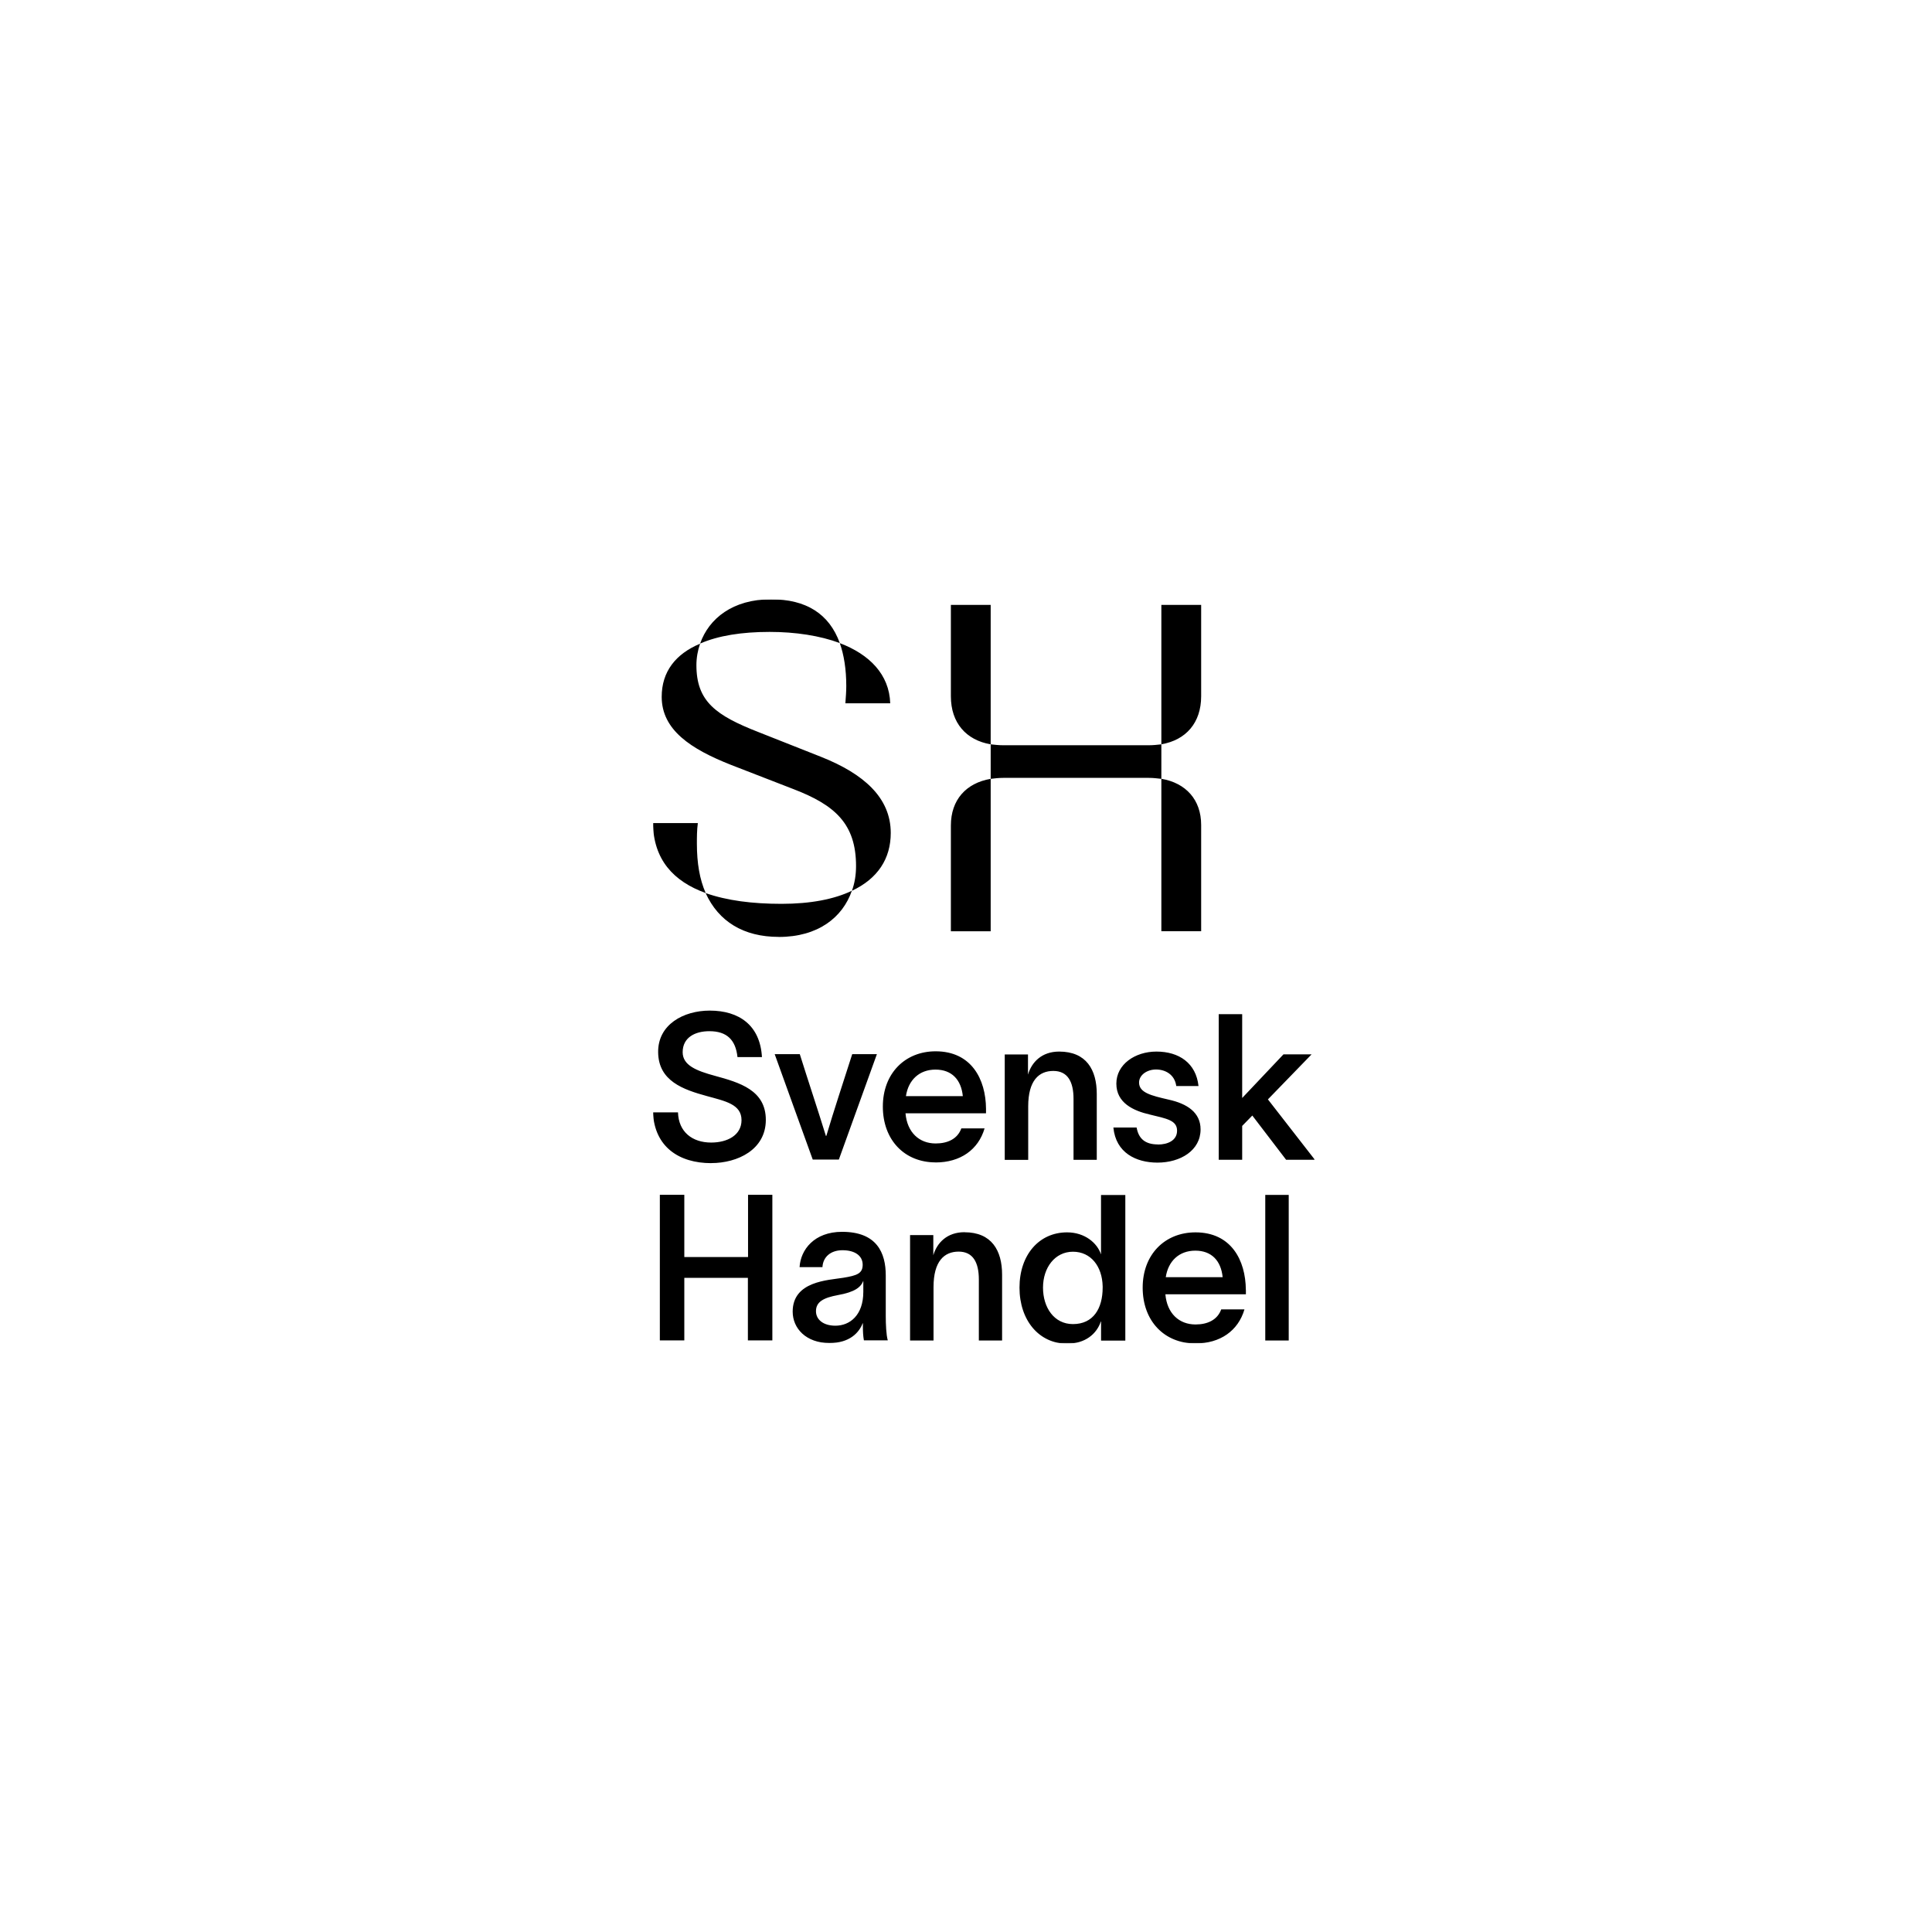 <svg width="1080" height="1080" viewBox="0 0 1080 1080" fill="none" xmlns="http://www.w3.org/2000/svg">
<rect width="1080" height="1080" fill="white"/>
<g clip-path="url(#clip0_281_2078)">
<mask id="mask0_281_2078" style="mask-type:luminance" maskUnits="userSpaceOnUse" x="365" y="335" width="370" height="416">
<path d="M735 335H365V751H735V335Z" fill="white"/>
</mask>
<g mask="url(#mask0_281_2078)">
<path d="M671.454 520.59V461.148C671.454 447.066 662.911 437.677 649.205 435.345V520.56H671.454V520.59ZM671.454 389.239V338.14H649.205V416.059C662.911 413.727 671.454 404.069 671.454 389.209M531.547 338.14V389.239C531.547 404.099 540.091 413.727 553.797 416.089V338.14H531.547ZM531.547 461.418V520.59H553.797V435.375C540.091 437.707 531.547 447.095 531.547 461.447M649.205 435.375V416.089C646.861 416.358 644.547 416.597 642.233 416.597H560.769C558.425 416.597 555.844 416.328 553.797 416.089V435.375C555.874 435.105 558.455 434.836 560.769 434.836H642.233C644.577 434.836 646.891 435.105 649.205 435.375ZM539.142 688.808C529.411 688.808 523.775 694.728 521.728 701.695V690.422H508.734V749.355H521.847V719.485C521.847 705.014 527.839 699.661 535.879 699.661C543.918 699.661 547.182 705.701 547.182 715.269V749.355H560.176V712.548C560.176 698.974 554.302 688.838 539.142 688.838M707.292 749.355H720.404V667.967H707.292V749.355ZM735 648.293L708.775 614.566L733.19 589.39H717.467L694.387 613.788V566.935H681.274V648.323H694.387V629.396L700.053 623.596L718.95 648.323H735V648.293ZM647.247 639.742C640.453 639.742 636.507 636.782 635.38 630.293H622.386C623.751 644.436 635.054 649.908 647.039 649.908C659.944 649.908 671.128 643.061 671.128 631.34C671.128 621.891 663.652 616.988 653.358 614.715C643.509 612.443 636.745 610.828 636.745 605.147C636.745 600.931 641.165 597.852 646.238 597.852C651.311 597.852 656.651 600.573 657.541 607.091H669.971C668.606 594.323 659.113 587.835 646.446 587.835C634.46 587.835 624.047 595.011 624.047 605.745C624.047 616.479 633.422 620.905 642.826 623.057C652.201 625.33 657.986 626.257 657.986 632.057C657.986 637.529 652.794 639.802 647.247 639.802M574.771 618.483C574.771 604.011 580.764 598.659 588.804 598.659C596.843 598.659 600.107 604.699 600.107 614.267V648.353H613.101V611.546C613.101 597.971 607.227 587.835 592.067 587.835C582.336 587.835 576.7 593.755 574.653 600.722V589.45H561.659V648.383H574.771V618.513V618.483ZM616.394 719.097C616.156 707.914 609.837 699.721 599.78 699.721C589.723 699.721 583.048 708.602 583.048 719.784C583.048 730.967 589.278 740.176 599.78 740.176C611.202 740.176 616.394 731.415 616.394 719.784V719.097ZM615.504 668.027H629.061V749.415H615.504V738.711H615.385C613.012 745.767 606.574 751.12 596.487 751.12C580.883 751.12 569.906 738.143 569.906 719.784C569.906 701.426 580.883 688.897 596.487 688.897C606.426 688.897 613.338 694.818 615.474 701.216V668.057L615.504 668.027ZM683.469 713.954C682.55 704.715 677.239 699.123 668.191 699.123C659.143 699.123 653.032 704.924 651.667 713.954H683.44H683.469ZM696.463 721.01V723.522H651.459C652.379 734.226 659.143 740.385 668.31 740.385C674.985 740.385 680.532 737.874 682.668 731.954H695.662C692.162 743.914 682.105 751 668.28 751C650.747 751 638.762 738.352 638.762 719.784C638.762 701.216 651.192 688.897 668.28 688.897C688.186 688.897 696.315 704.386 696.434 721.04M397.574 650.177C412.377 650.177 428.101 642.642 428.101 626.018C428.101 609.393 413.386 605.147 399.71 601.41C389.208 598.569 381.613 595.49 381.613 588.194C381.613 579.882 388.614 576.443 396.535 576.443C406.266 576.443 411.22 581.227 412.259 590.915H425.935C424.926 573.124 413.149 564.932 396.743 564.932C382.147 564.932 367.67 572.676 367.907 588.314C368.145 604.28 381.821 609.064 395.171 612.712C405.465 615.553 414.513 617.287 414.513 626.167C414.513 634.599 406.592 638.695 397.544 638.695C387.013 638.695 379.329 632.775 379.003 621.832H365C365.89 641.207 379.685 650.207 397.574 650.207M497.935 465.633C497.935 445.81 482.687 432.534 459.132 423.145L424.214 409.332C400.155 399.943 389.297 392.139 389.297 371.807C389.297 367.651 390.068 363.465 391.373 359.817C377.668 365.558 369.895 375.455 369.895 389.538C369.895 408.046 386.182 418.72 408.699 427.601L443.616 441.145C466.637 449.996 478.534 460.431 478.534 484.142C478.534 489.105 477.762 493.769 476.22 497.955C490.697 491.168 497.935 479.986 497.935 465.633ZM435.339 523.759C457.322 523.759 471.028 512.816 476.19 497.955C466.37 502.65 453.169 505.251 436.882 505.251C420.595 505.251 406.355 503.427 394.459 499.241C401.697 515.148 415.67 523.729 435.309 523.729M472.541 393.156H497.639C497.134 377.01 486.009 365.797 469.456 359.518C471.77 366.036 473.075 374.109 473.075 383.498C473.075 386.637 472.808 389.747 472.571 393.126M469.456 359.488C463.522 343.073 450.588 335 430.949 335C409.737 335 396.298 345.674 391.373 359.757C401.46 355.332 414.662 353.239 430.177 353.239C444.654 353.239 458.36 355.332 469.485 359.488M365 460.102C365.267 480.434 376.392 492.693 394.488 499.211C391.136 491.647 389.564 482.527 389.564 471.584C389.564 467.936 389.564 464.019 390.098 460.102H365ZM468.922 648.203L490.192 589.27H476.398C471.414 604.878 466.103 620.845 461.92 634.988H461.683C456.936 619.589 451.952 604.788 447.087 589.27H433.055C440.175 608.885 447.176 628.589 454.326 648.203H468.922ZM482.598 715.987C481.233 719.515 477.97 722.266 468.358 723.97C460.318 725.465 456.135 727.738 456.135 732.97C456.135 737.635 460.2 741.073 466.993 741.073C475.033 741.073 482.598 735.272 482.598 722.146V715.987ZM495.147 735.691C495.147 740.146 495.384 746.186 496.274 749.266H482.924C482.479 746.874 482.36 744.123 482.36 741.402V739.698H482.242C480.195 745.05 474.885 750.761 463.7 750.761C450.588 750.761 443.112 742.568 443.112 733.209C443.112 716.107 463.018 715.658 471.384 714.283C479.068 713.027 482.242 711.891 482.242 706.987C482.242 702.083 478.059 698.884 470.939 698.884C464.62 698.884 460.081 702.412 459.755 708.333H446.968C447.532 698.645 455.127 688.598 470.731 688.598C490.192 688.598 495.147 700.349 495.147 712.997V735.691ZM506.45 612.742H538.222C537.303 603.503 531.992 597.911 522.944 597.911C513.896 597.911 507.785 603.712 506.42 612.742M523.033 649.788C505.5 649.788 493.515 637.14 493.515 618.572C493.515 600.004 505.945 587.686 523.033 587.686C542.939 587.686 551.068 603.174 551.187 619.828V622.34H506.183C507.102 633.044 513.866 639.203 523.033 639.203C529.708 639.203 535.256 636.692 537.392 630.772H550.386C546.885 642.732 536.798 649.818 523.004 649.818M418.073 667.908H431.75V749.296H418.073V714.313H382.533V749.296H368.857V667.908H382.533V702.681H418.162V667.908H418.073Z" fill="black"/>
</g>
</g>
<defs>
<clipPath id="clip0_281_2078">
<rect width="370" height="416" fill="white" transform="translate(365 335)"/>
</clipPath>
</defs>
</svg>
